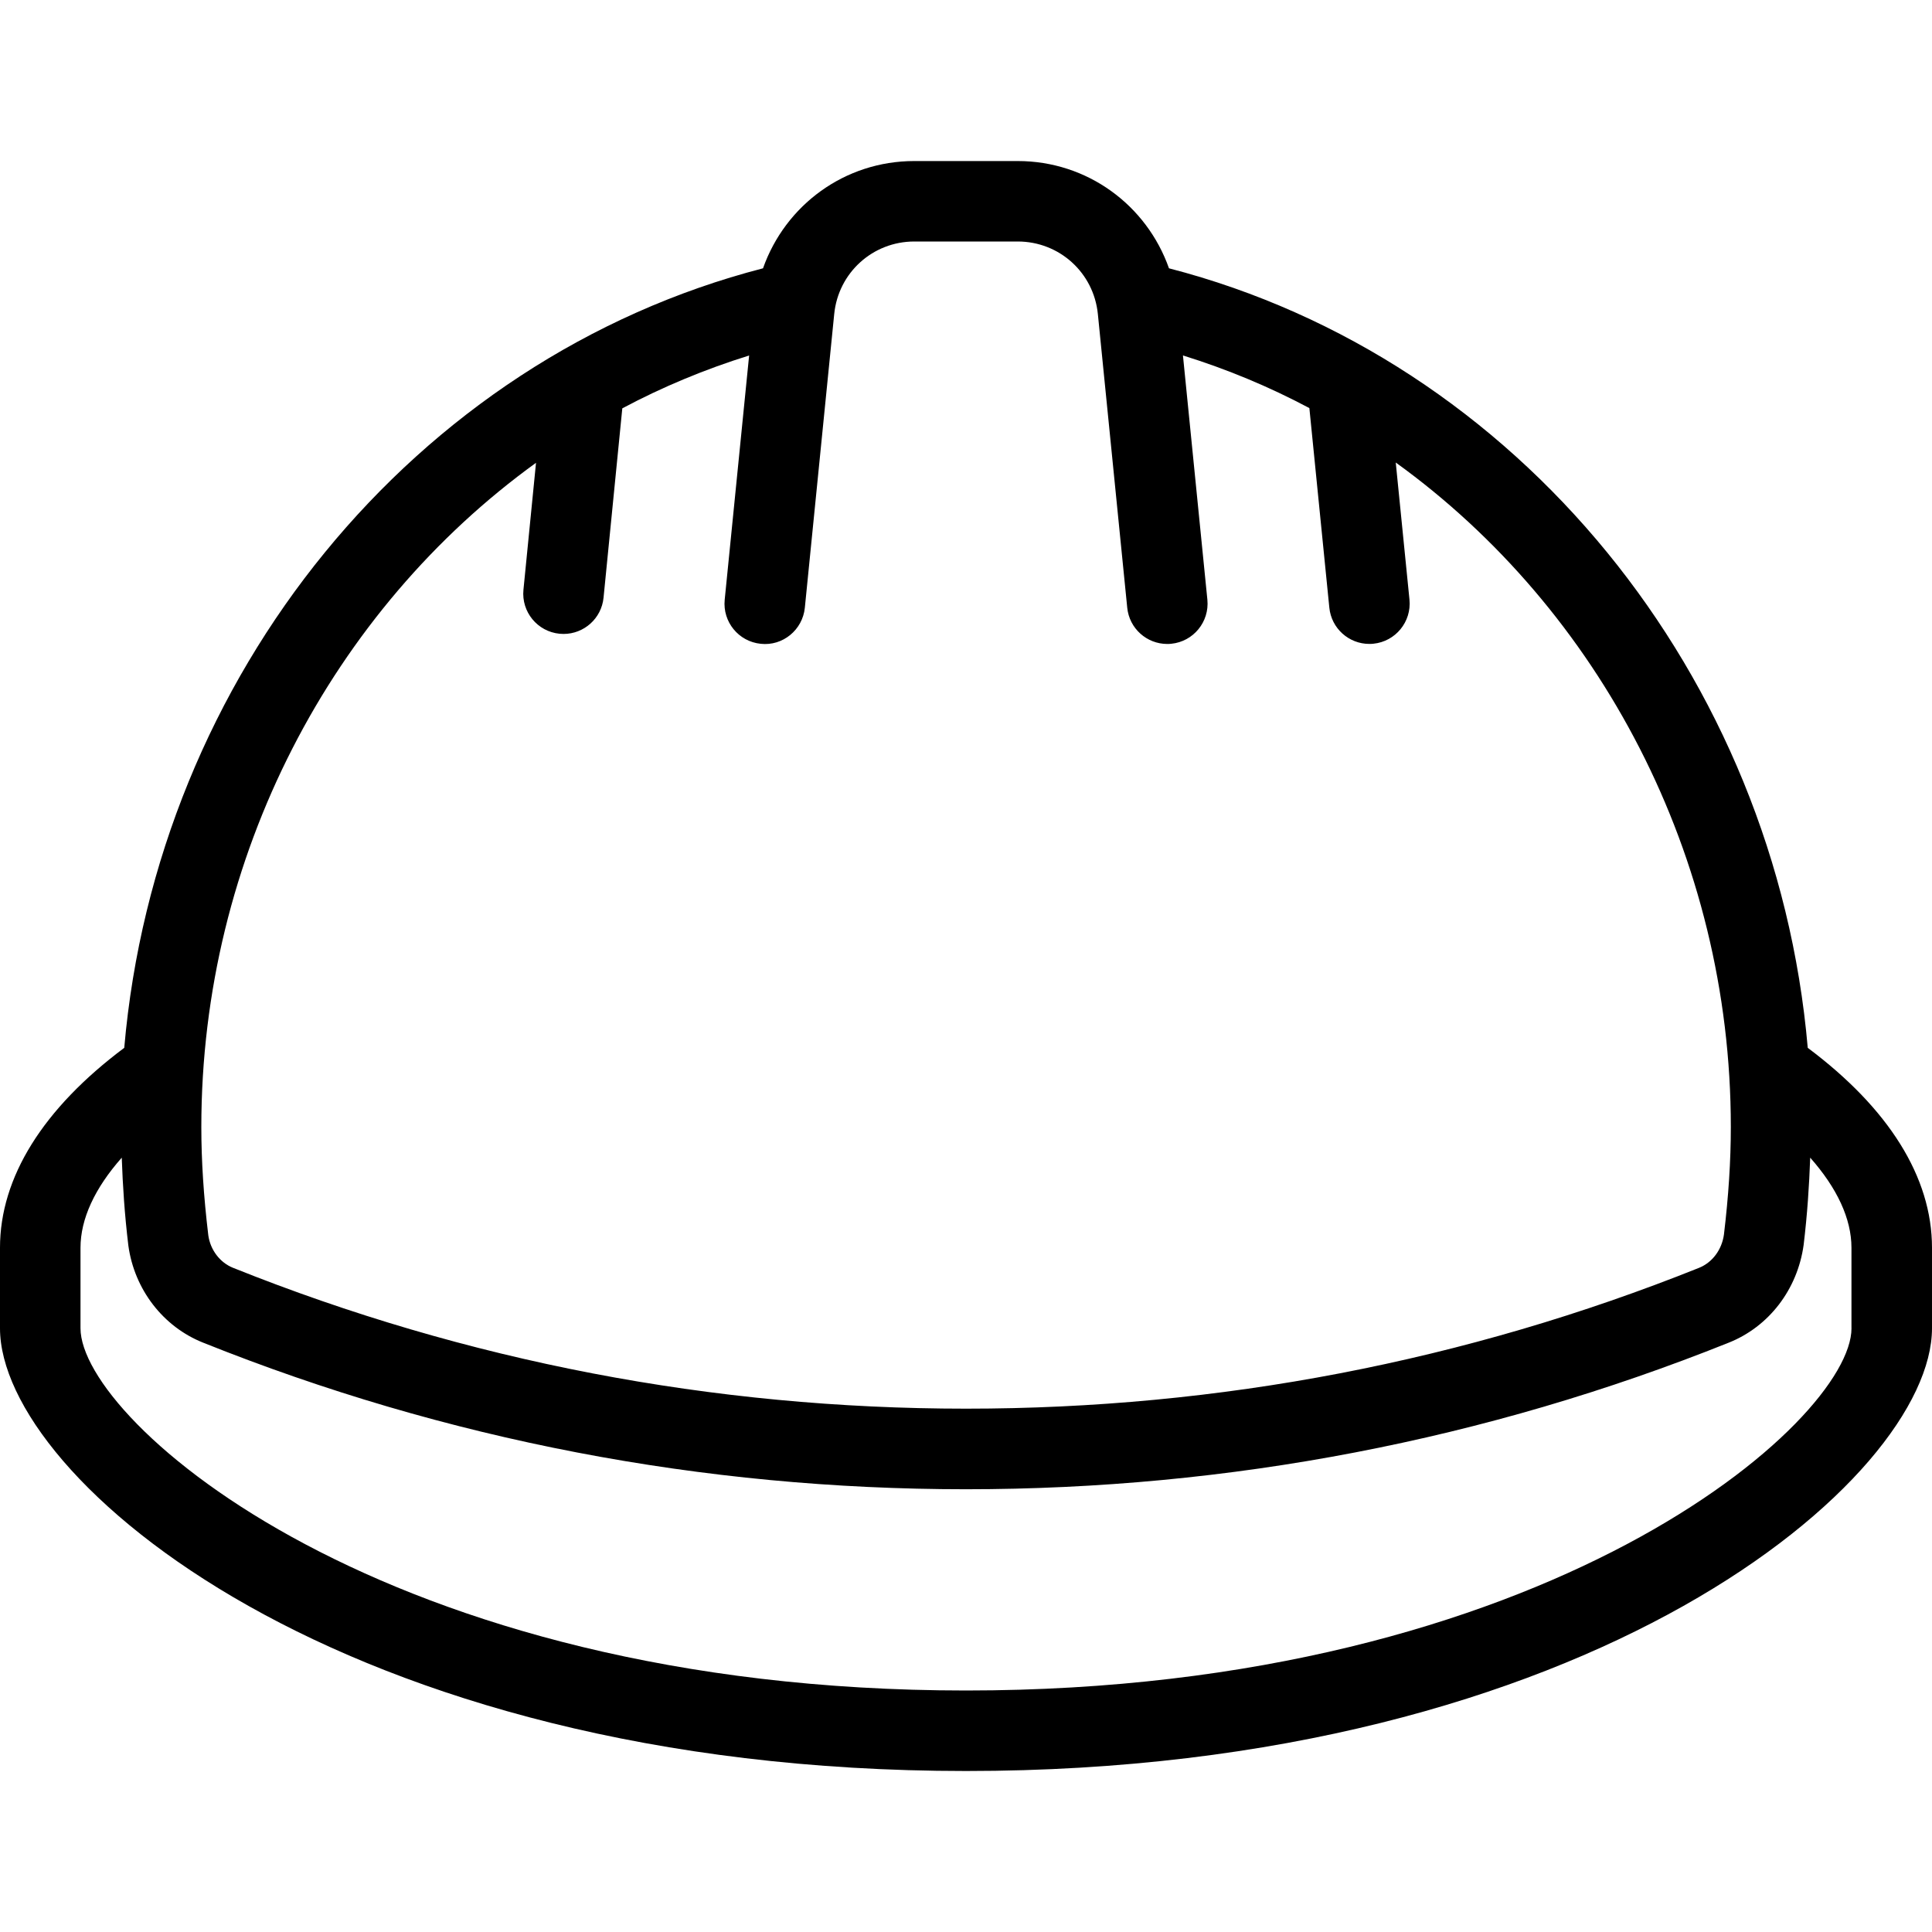 <svg id="Layer_1" viewBox="0 0 48 48" xmlns="http://www.w3.org/2000/svg" data-name="Layer 1"><path d="m44.913 26.033c-.802-9.244-7.201-17.125-15.87-19.367-.553-1.566-2.025-2.665-3.758-2.665h-2.57c-1.733 0-3.205 1.099-3.758 2.665-8.669 2.242-15.067 10.123-15.87 19.367-2.014 1.507-3.087 3.215-3.087 4.967v2c0 3.733 8.471 11 24 11s24-7.267 24-11v-2c0-1.752-1.073-3.461-3.087-4.967zm-31.596-14.534-.312 3.152c-.055.55.347 1.04.896 1.094.034.003.067.005.1.005.508 0 .943-.385.994-.901l.466-4.704c1-.533 2.054-.971 3.151-1.313l-.607 6.068c-.055.55.346 1.04.896 1.095.547.06 1.04-.346 1.095-.896l.73-7.298c.103-1.027.958-1.801 1.99-1.801h2.57c1.032 0 1.887.774 1.99 1.801l.73 7.298c.052.516.486.9.994.9.033 0 .067-.001.101-.005.549-.055.95-.545.896-1.095l-.607-6.068c1.093.34 2.144.777 3.141 1.308l.496 4.959c.052.516.486.9.994.9.033 0 .066-.001.101-.005.549-.055.95-.545.896-1.095l-.341-3.407c5.058 3.65 8.325 9.777 8.325 16.507 0 .84-.057 1.72-.171 2.673-.052.38-.29.697-.621.829-5.793 2.321-11.919 3.498-18.208 3.498s-12.415-1.177-18.211-3.499c-.329-.131-.566-.448-.616-.81-.116-.971-.173-1.851-.173-2.691 0-6.726 3.264-12.85 8.317-16.501zm32.683 21.501c0 2.313-7.564 9-22 9s-22-6.687-22-9v-2c0-.719.357-1.483 1.025-2.238.024.692.07 1.404.164 2.185.151 1.092.864 2.016 1.858 2.411 6.031 2.417 12.408 3.642 18.952 3.642s12.921-1.225 18.949-3.641c.997-.396 1.71-1.32 1.863-2.43.092-.768.138-1.477.163-2.167.668.755 1.025 1.519 1.025 2.238v2z"/></svg>